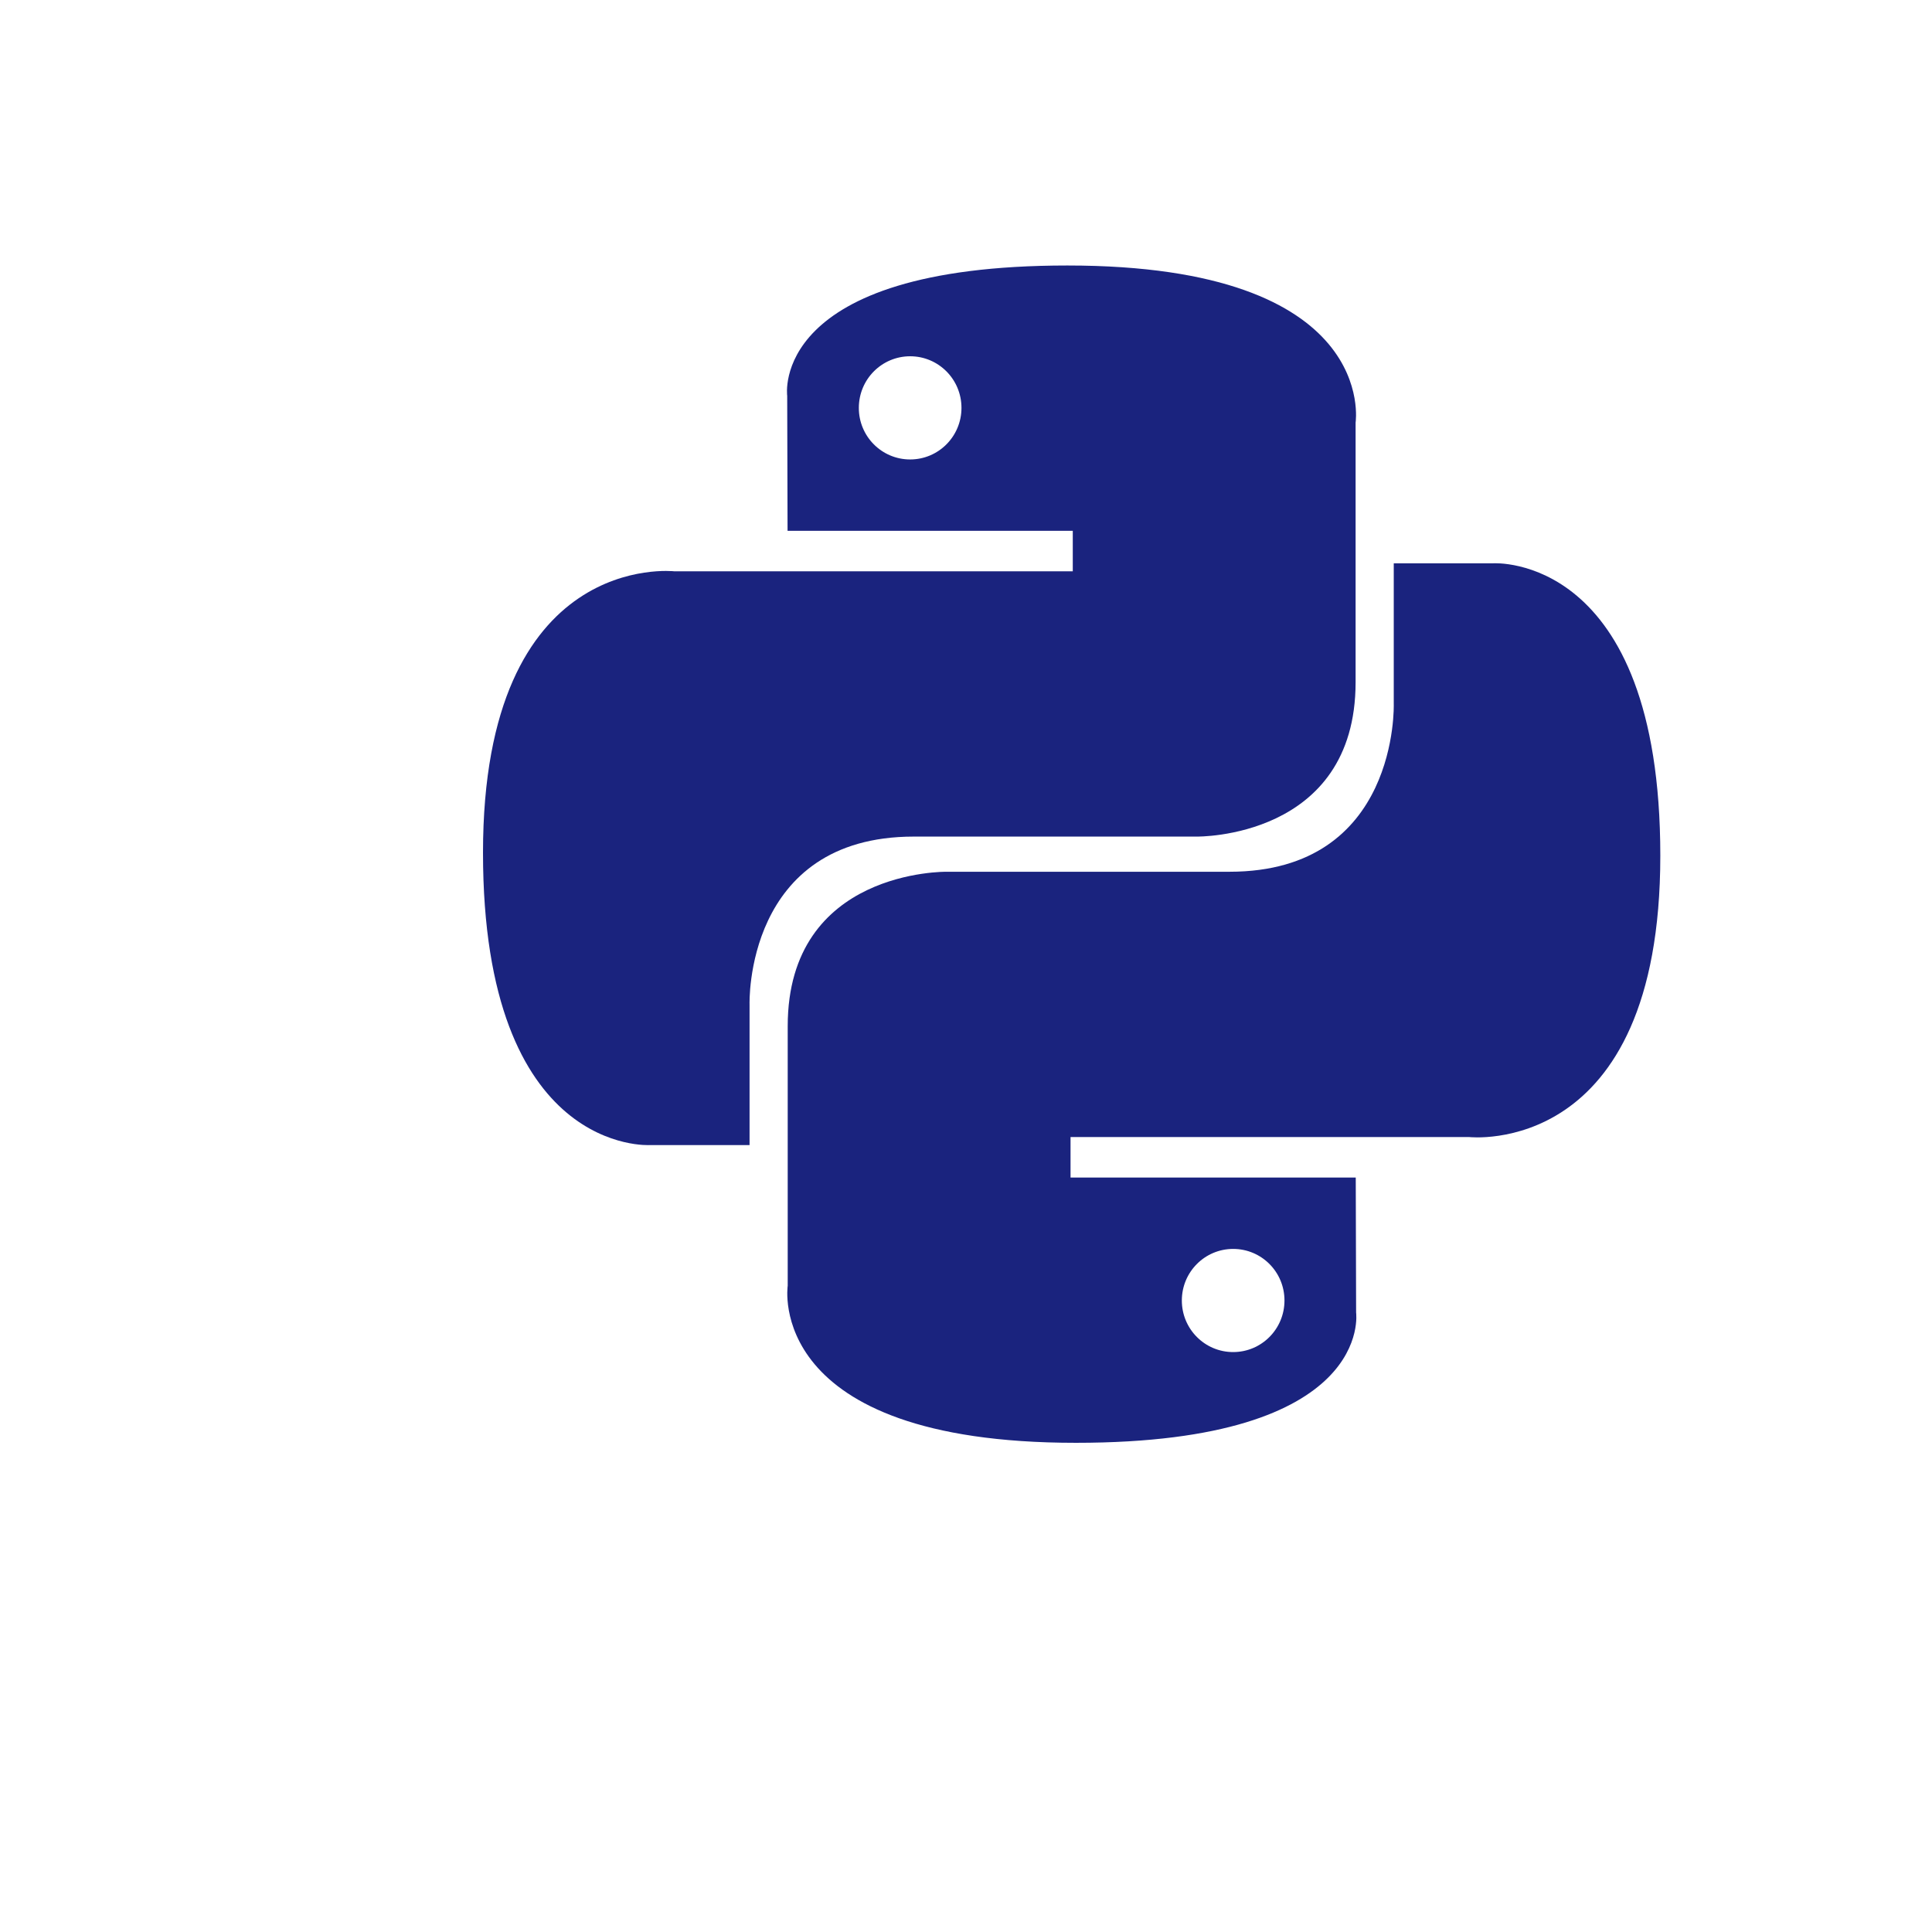 <?xml version="1.0" encoding="UTF-8"?> <svg xmlns="http://www.w3.org/2000/svg" viewBox="0 0 64.00 64.00" data-guides="{&quot;vertical&quot;:[],&quot;horizontal&quot;:[]}"><path fill="#1a237e" stroke="none" fill-opacity="1" stroke-width="1" stroke-opacity="1" color="rgb(51, 51, 51)" id="tSvg150d8c09d47" title="Path 6" d="M35.36 8.795C25.459 8.795 26.077 13.112 26.077 13.112C26.081 14.602 26.085 16.093 26.089 17.583C29.238 17.583 32.387 17.583 35.537 17.583C35.537 18.03 35.537 18.478 35.537 18.925C31.136 18.925 26.735 18.925 22.334 18.925C22.334 18.925 16 18.202 16 28.246C16 38.287 21.529 37.932 21.529 37.932C22.63 37.932 23.73 37.932 24.83 37.932C24.83 36.378 24.83 34.825 24.83 33.271C24.83 33.271 24.652 27.713 30.272 27.713C33.395 27.713 36.518 27.713 39.641 27.713C39.641 27.713 44.906 27.799 44.906 22.598C44.906 19.731 44.906 16.865 44.906 13.999C44.906 13.999 45.706 8.795 35.36 8.795ZM30.15 11.802C31.089 11.802 31.85 12.566 31.85 13.511C31.85 14.456 31.089 15.22 30.15 15.22C29.21 15.221 28.448 14.455 28.45 13.511C28.45 12.566 29.21 11.802 30.15 11.802Z" style=""></path><path fill="#1a237e" stroke="none" fill-opacity="1" stroke-width="1" stroke-opacity="1" color="rgb(51, 51, 51)" id="tSvg4d20deecf6" title="Path 7" d="M35.64 47.795C45.541 47.795 44.923 43.479 44.923 43.479C44.919 41.989 44.915 40.498 44.911 39.007C41.762 39.007 38.613 39.007 35.463 39.007C35.463 38.56 35.463 38.113 35.463 37.666C39.864 37.666 44.264 37.666 48.665 37.666C48.665 37.666 55 38.389 55 28.346C55 18.304 49.471 18.66 49.471 18.66C48.37 18.66 47.27 18.66 46.17 18.66C46.17 20.213 46.17 21.766 46.17 23.32C46.17 23.32 46.348 28.878 40.728 28.878C37.605 28.878 34.482 28.878 31.359 28.878C31.359 28.878 26.094 28.792 26.094 33.993C26.094 36.859 26.094 39.726 26.094 42.592C26.094 42.592 25.294 47.795 35.64 47.795ZM40.85 44.789C39.911 44.79 39.149 44.024 39.15 43.08C39.15 42.136 39.911 41.372 40.85 41.372C41.79 41.372 42.55 42.135 42.55 43.08C42.55 44.026 41.79 44.789 40.85 44.789Z" style=""></path><defs></defs></svg> 